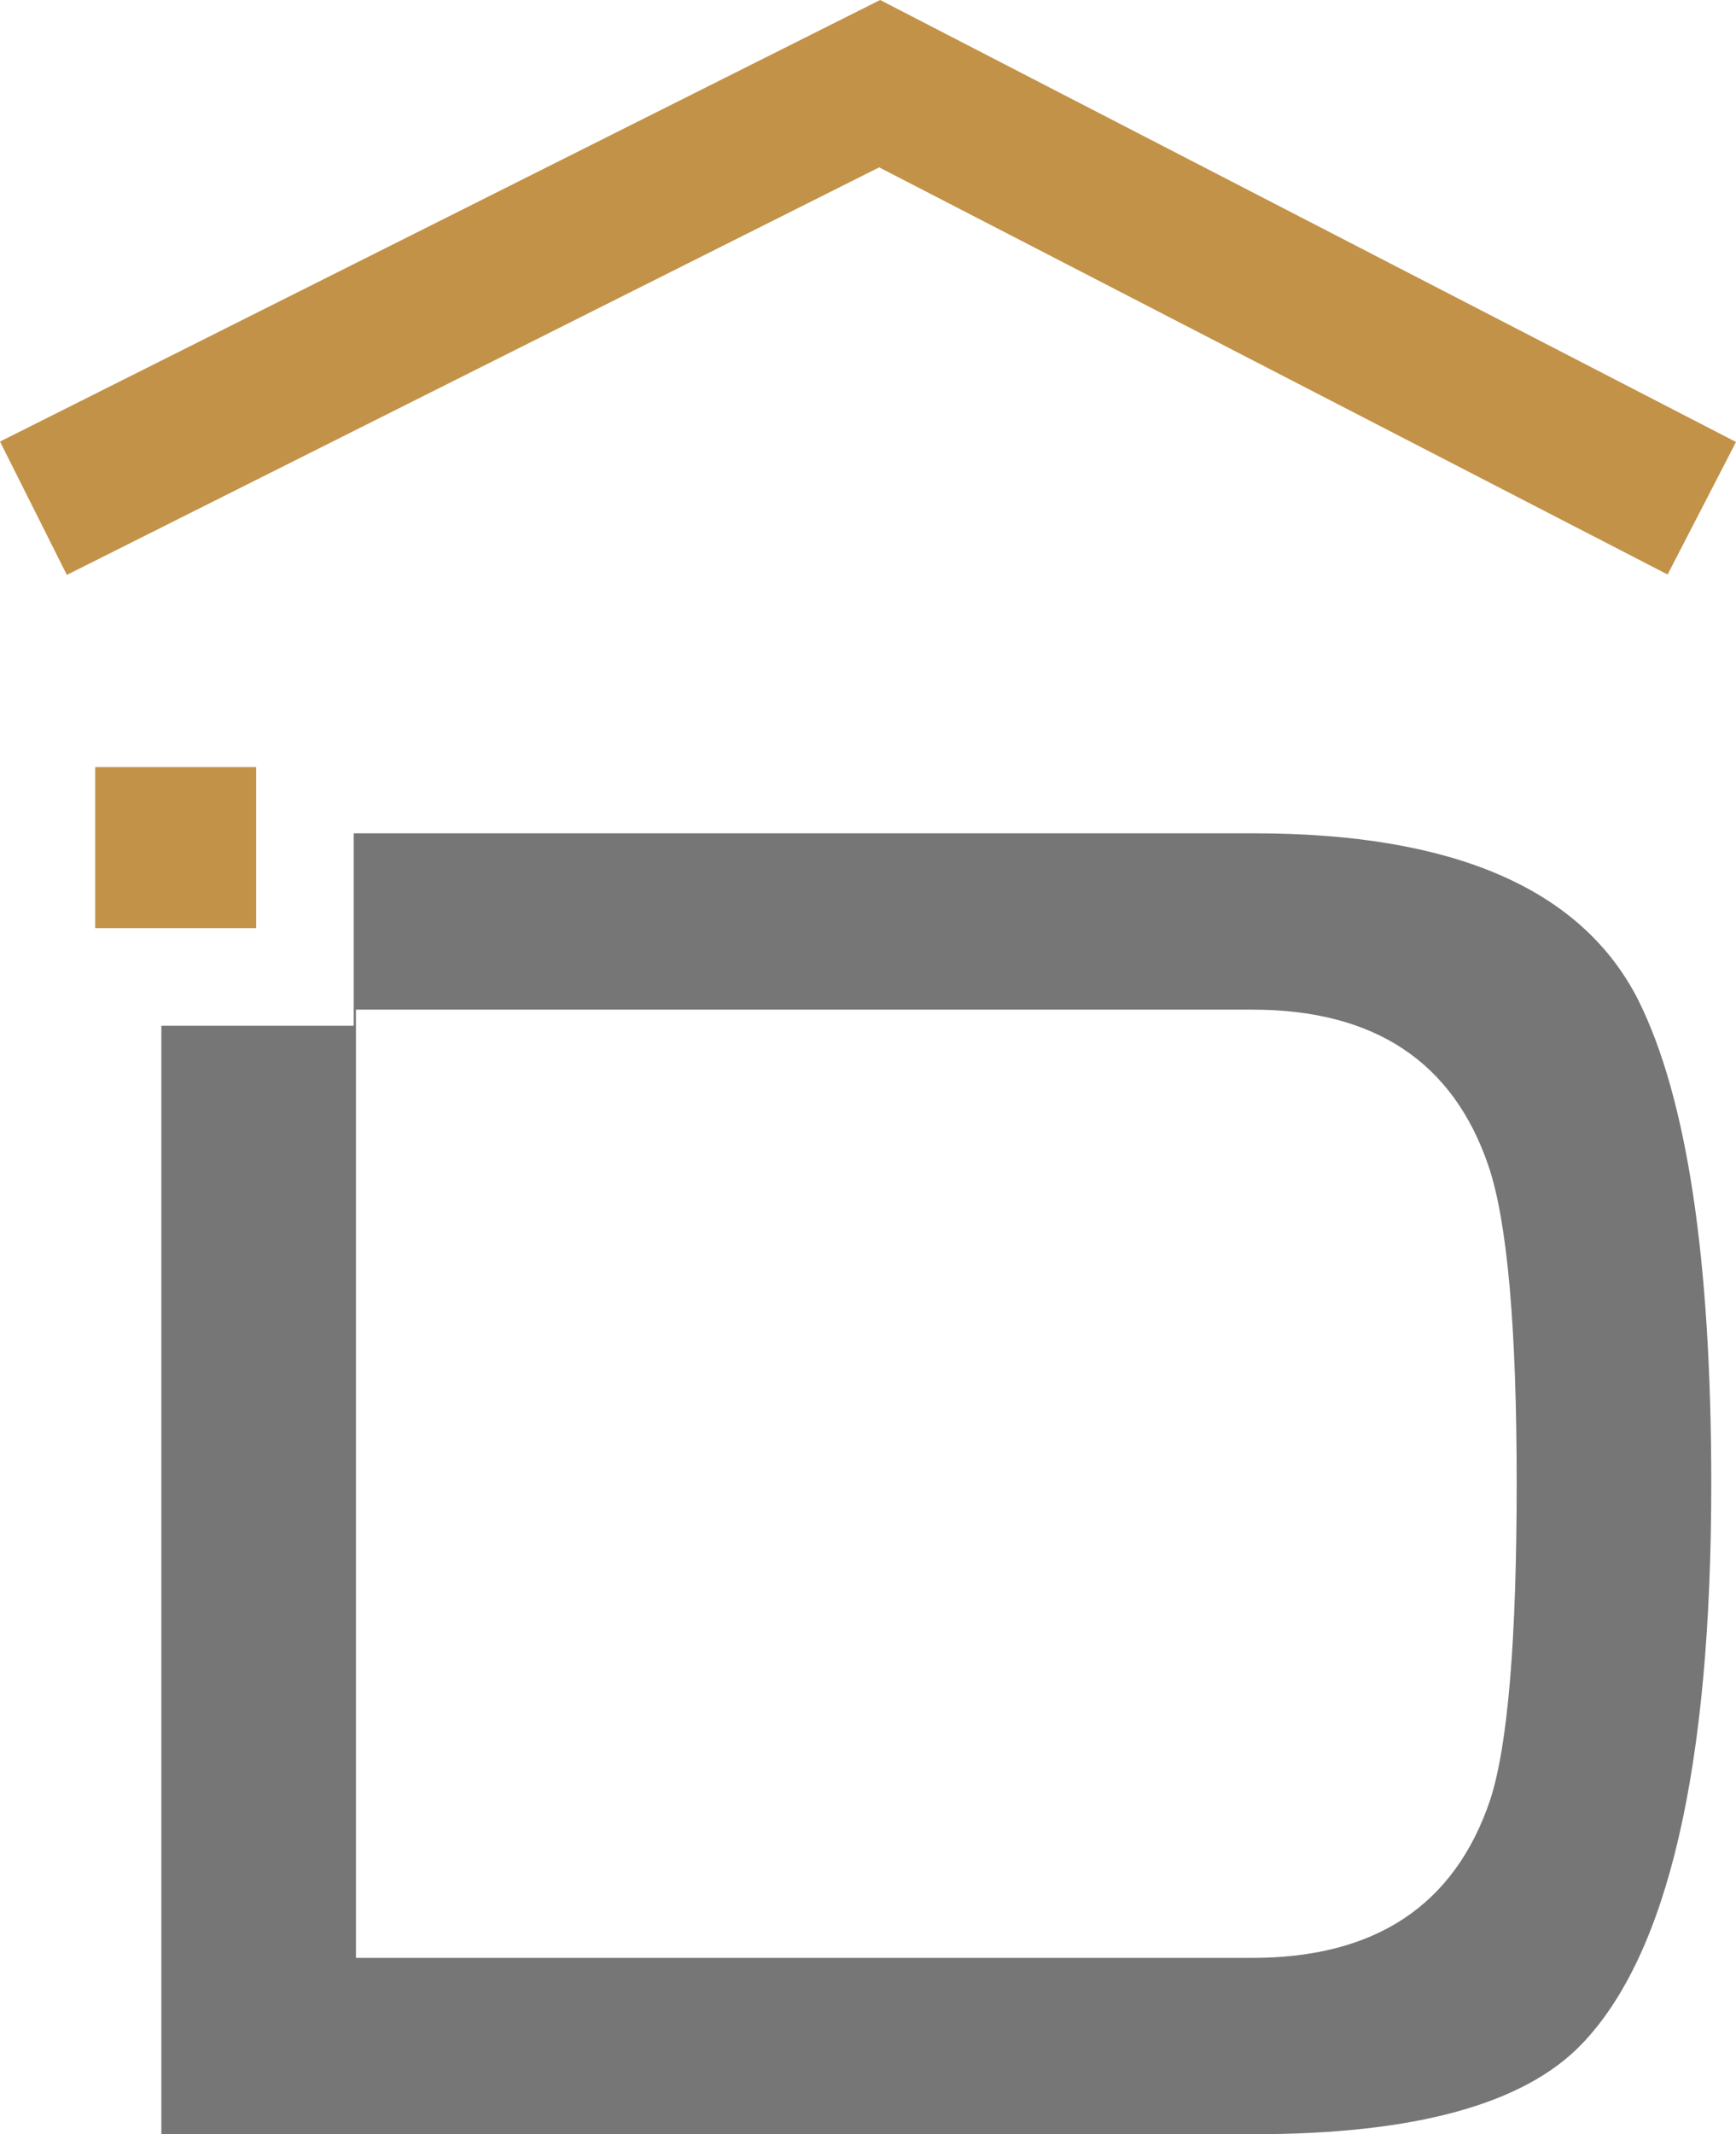 <?xml version="1.0" encoding="UTF-8"?> <svg xmlns="http://www.w3.org/2000/svg" viewBox="0 0 540.93 664.76"> <defs> <style>.cls-1{fill:#767676;}.cls-2{fill:#c29248;}</style> </defs> <g id="Layer_2" data-name="Layer 2"> <g id="Layer_1-2" data-name="Layer 1"> <path class="cls-1" d="M510.42,311.38Q484,259.55,390.72,259.56H110.21v59.93H50.28V664.76H390.72q75.13,0,102.08-28,40.43-42,40.42-174.62Q533.22,357,510.42,311.38ZM464.31,560.7q-16.6,49.14-74.1,49.14H110.91V314.48h279.3q57,0,73.57,48.61,8.81,25.89,8.81,98.81Q472.59,535.34,464.31,560.7Z"></path> <rect class="cls-2" x="29.67" y="238.94" width="50.15" height="50.15"></rect> <polygon class="cls-2" points="20.83 179.07 0 137.54 274.25 0 540.93 137.67 519.62 178.95 273.95 52.13 20.83 179.07"></polygon> </g> </g> </svg> 